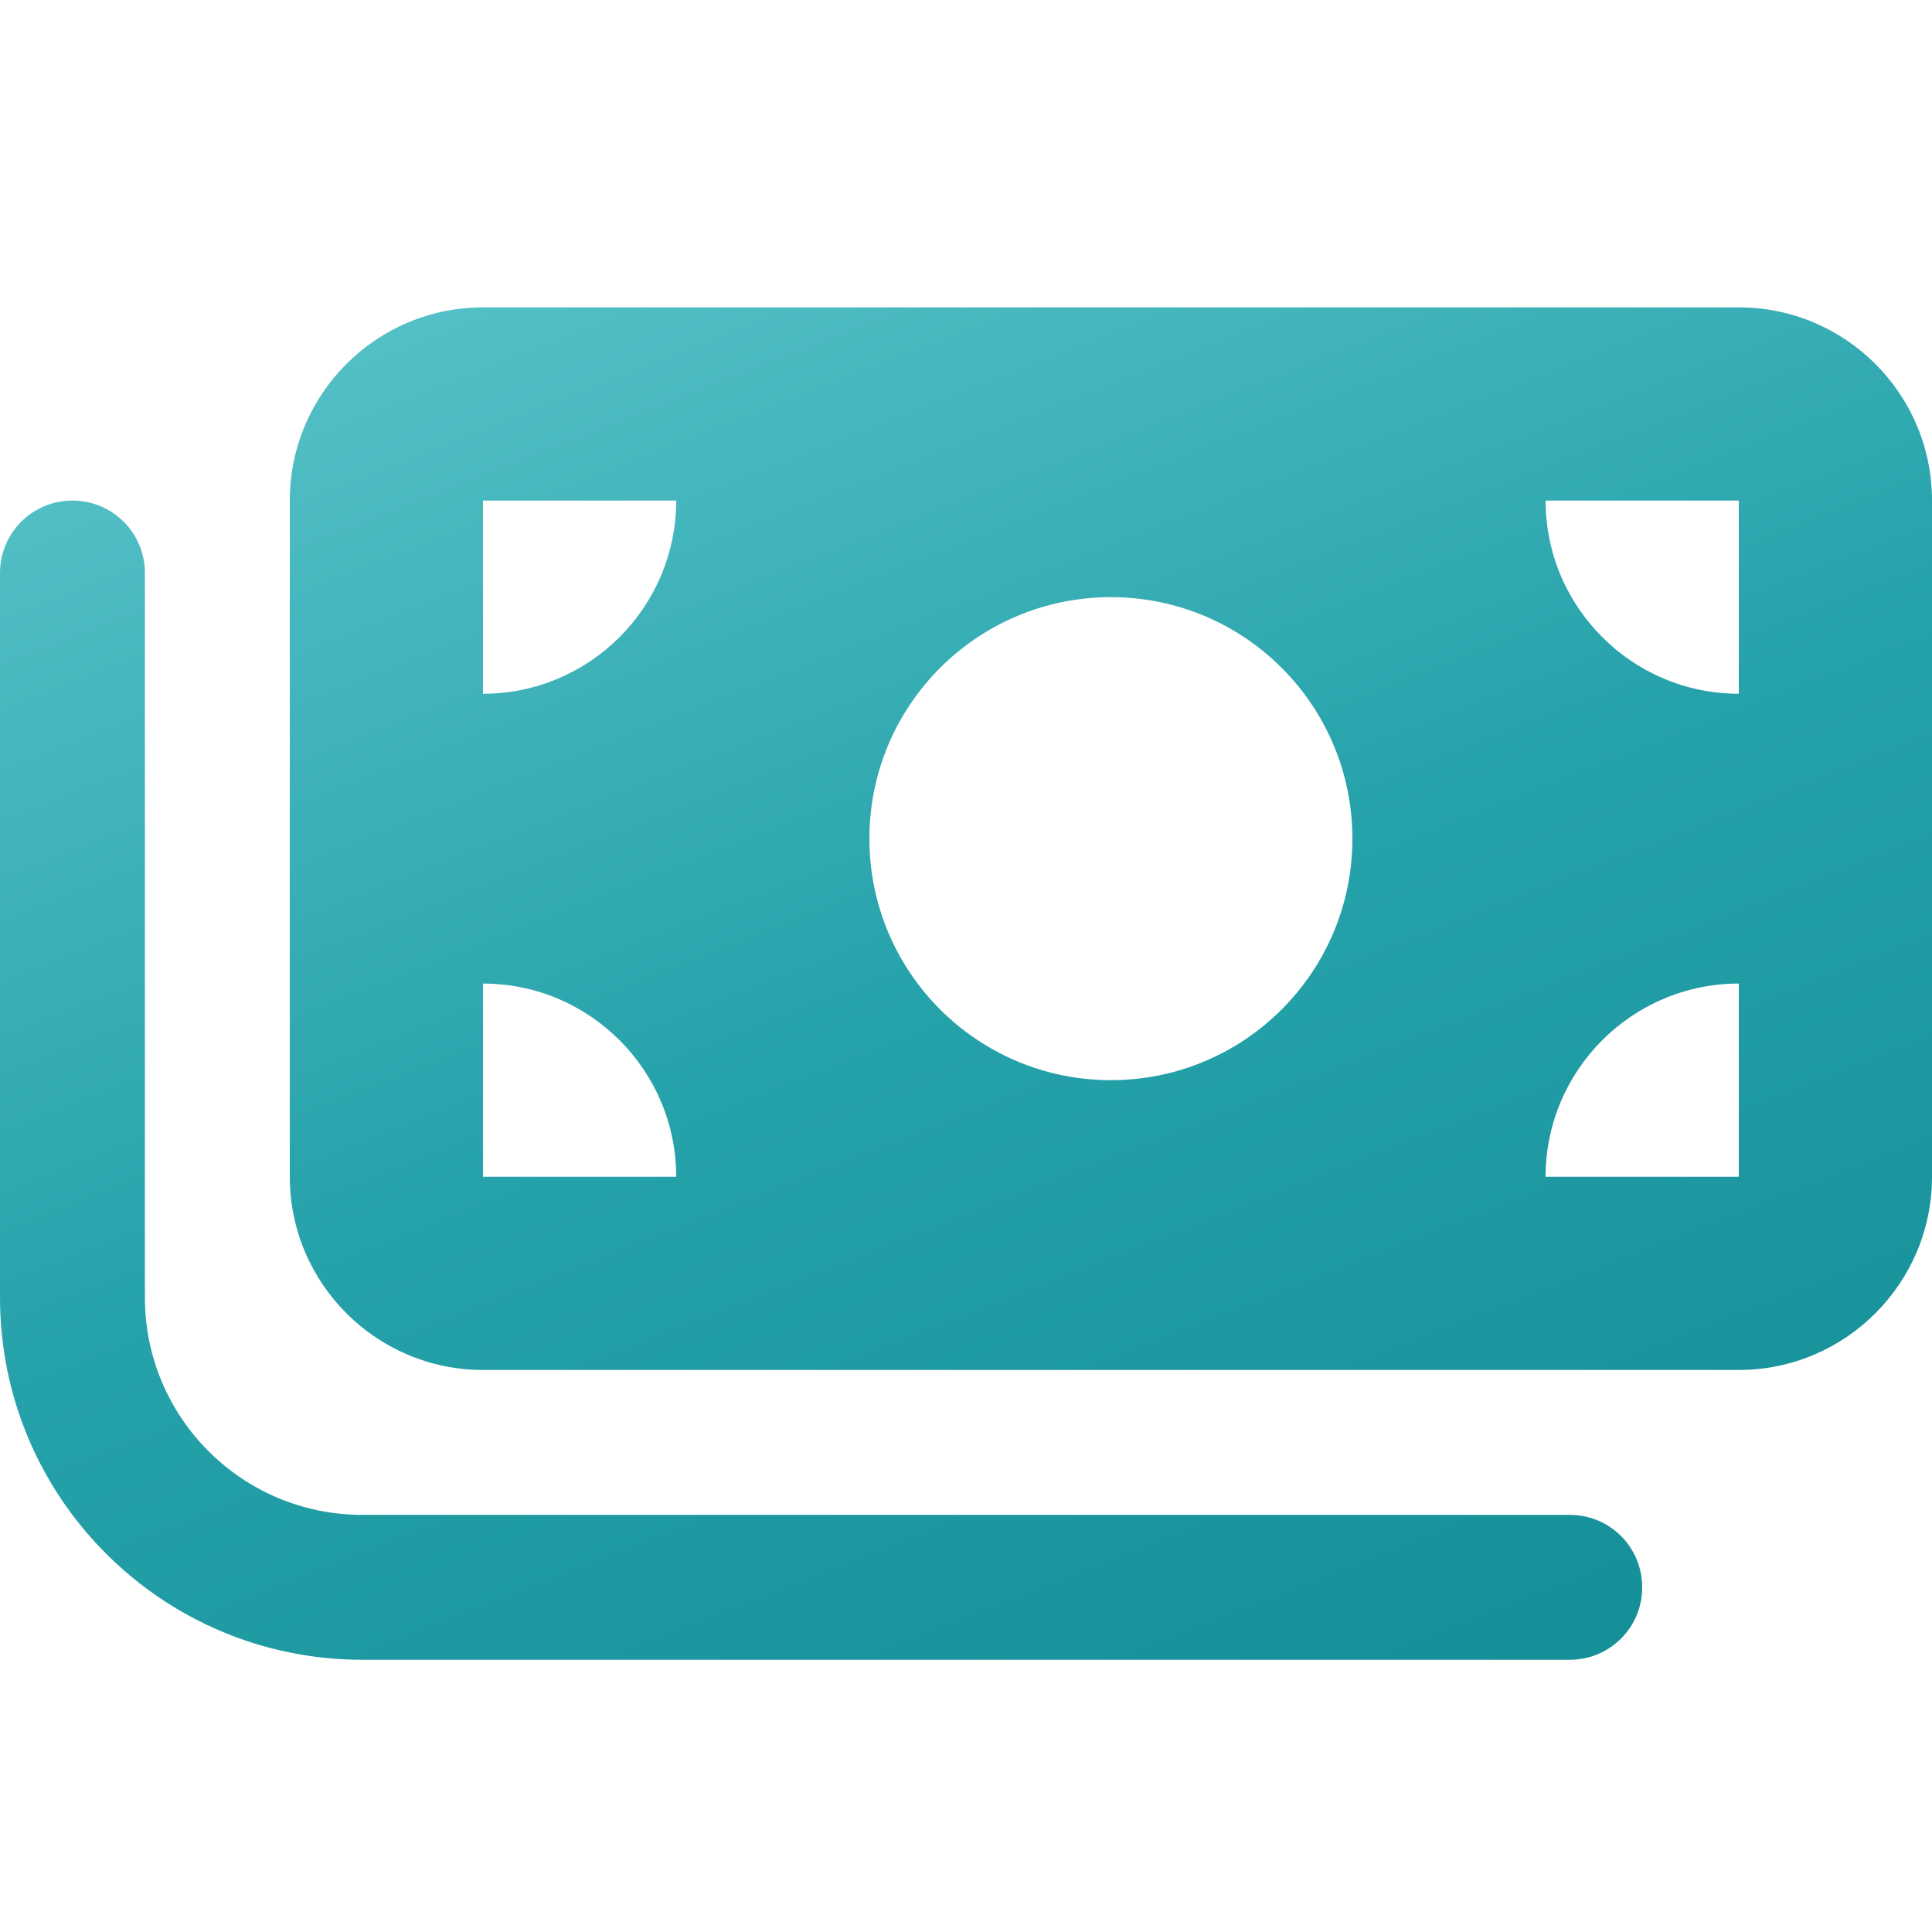 <svg width="110" height="110" viewBox="0 0 110 110" fill="none" xmlns="http://www.w3.org/2000/svg">
<g clip-path="url(#clip0_3611_4854)">
<g filter="url(#filter0_d_3611_4854)">
<path d="M16.5 27.5C16.5 21.424 21.433 16.5 27.5 16.5H99C105.067 16.5 110 21.424 110 27.5V66C110 72.067 105.067 77 99 77H27.5C21.433 77 16.5 72.067 16.5 66V27.5ZM27.5 66H38.5C38.5 59.933 33.567 55 27.5 55V66ZM27.5 27.5V38.5C33.567 38.5 38.5 33.567 38.5 27.5H27.5ZM99 55C92.933 55 88 59.933 88 66H99V55ZM88 27.5C88 33.567 92.933 38.5 99 38.5V27.5H88ZM63.25 33C55.653 33 49.5 39.153 49.5 46.75C49.5 54.347 55.653 60.5 63.25 60.5C70.847 60.5 77 54.347 77 46.75C77 39.153 70.847 33 63.25 33ZM8.25 72.875C8.25 79.716 13.791 85.25 20.625 85.25H89.375C91.661 85.25 93.5 87.089 93.5 89.375C93.5 91.661 91.661 93.5 89.375 93.5H20.625C9.235 93.5 0 84.27 0 72.875V31.625C0 29.339 1.848 27.5 4.125 27.5C6.402 27.5 8.25 29.339 8.25 31.625V72.875Z" fill="url(#paint0_linear_3611_4854)"/>
</g>
</g>
<defs>
<filter id="filter0_d_3611_4854" x="-2" y="15.5" width="114" height="81" filterUnits="userSpaceOnUse" color-interpolation-filters="sRGB">
<feFlood flood-opacity="0" result="BackgroundImageFix"/>
<feColorMatrix in="SourceAlpha" type="matrix" values="0 0 0 0 0 0 0 0 0 0 0 0 0 0 0 0 0 0 127 0" result="hardAlpha"/>
<feOffset dy="1"/>
<feGaussianBlur stdDeviation="1"/>
<feComposite in2="hardAlpha" operator="out"/>
<feColorMatrix type="matrix" values="0 0 0 0 0.375 0 0 0 0 0.602 0 0 0 0 0.617 0 0 0 0.25 0"/>
<feBlend mode="normal" in2="BackgroundImageFix" result="effect1_dropShadow_3611_4854"/>
<feBlend mode="normal" in="SourceGraphic" in2="effect1_dropShadow_3611_4854" result="shape"/>
</filter>
<linearGradient id="paint0_linear_3611_4854" x1="0" y1="16.5" x2="41.014" y2="120.663" gradientUnits="userSpaceOnUse">
<stop stop-color="#5CC5CC"/>
<stop offset="0.5" stop-color="#26A2AA"/>
<stop offset="1" stop-color="#138D95"/>
</linearGradient>
<clipPath id="clip0_3611_4854">
<rect width="110" height="110" fill="white"/>
</clipPath>
</defs>
</svg>
